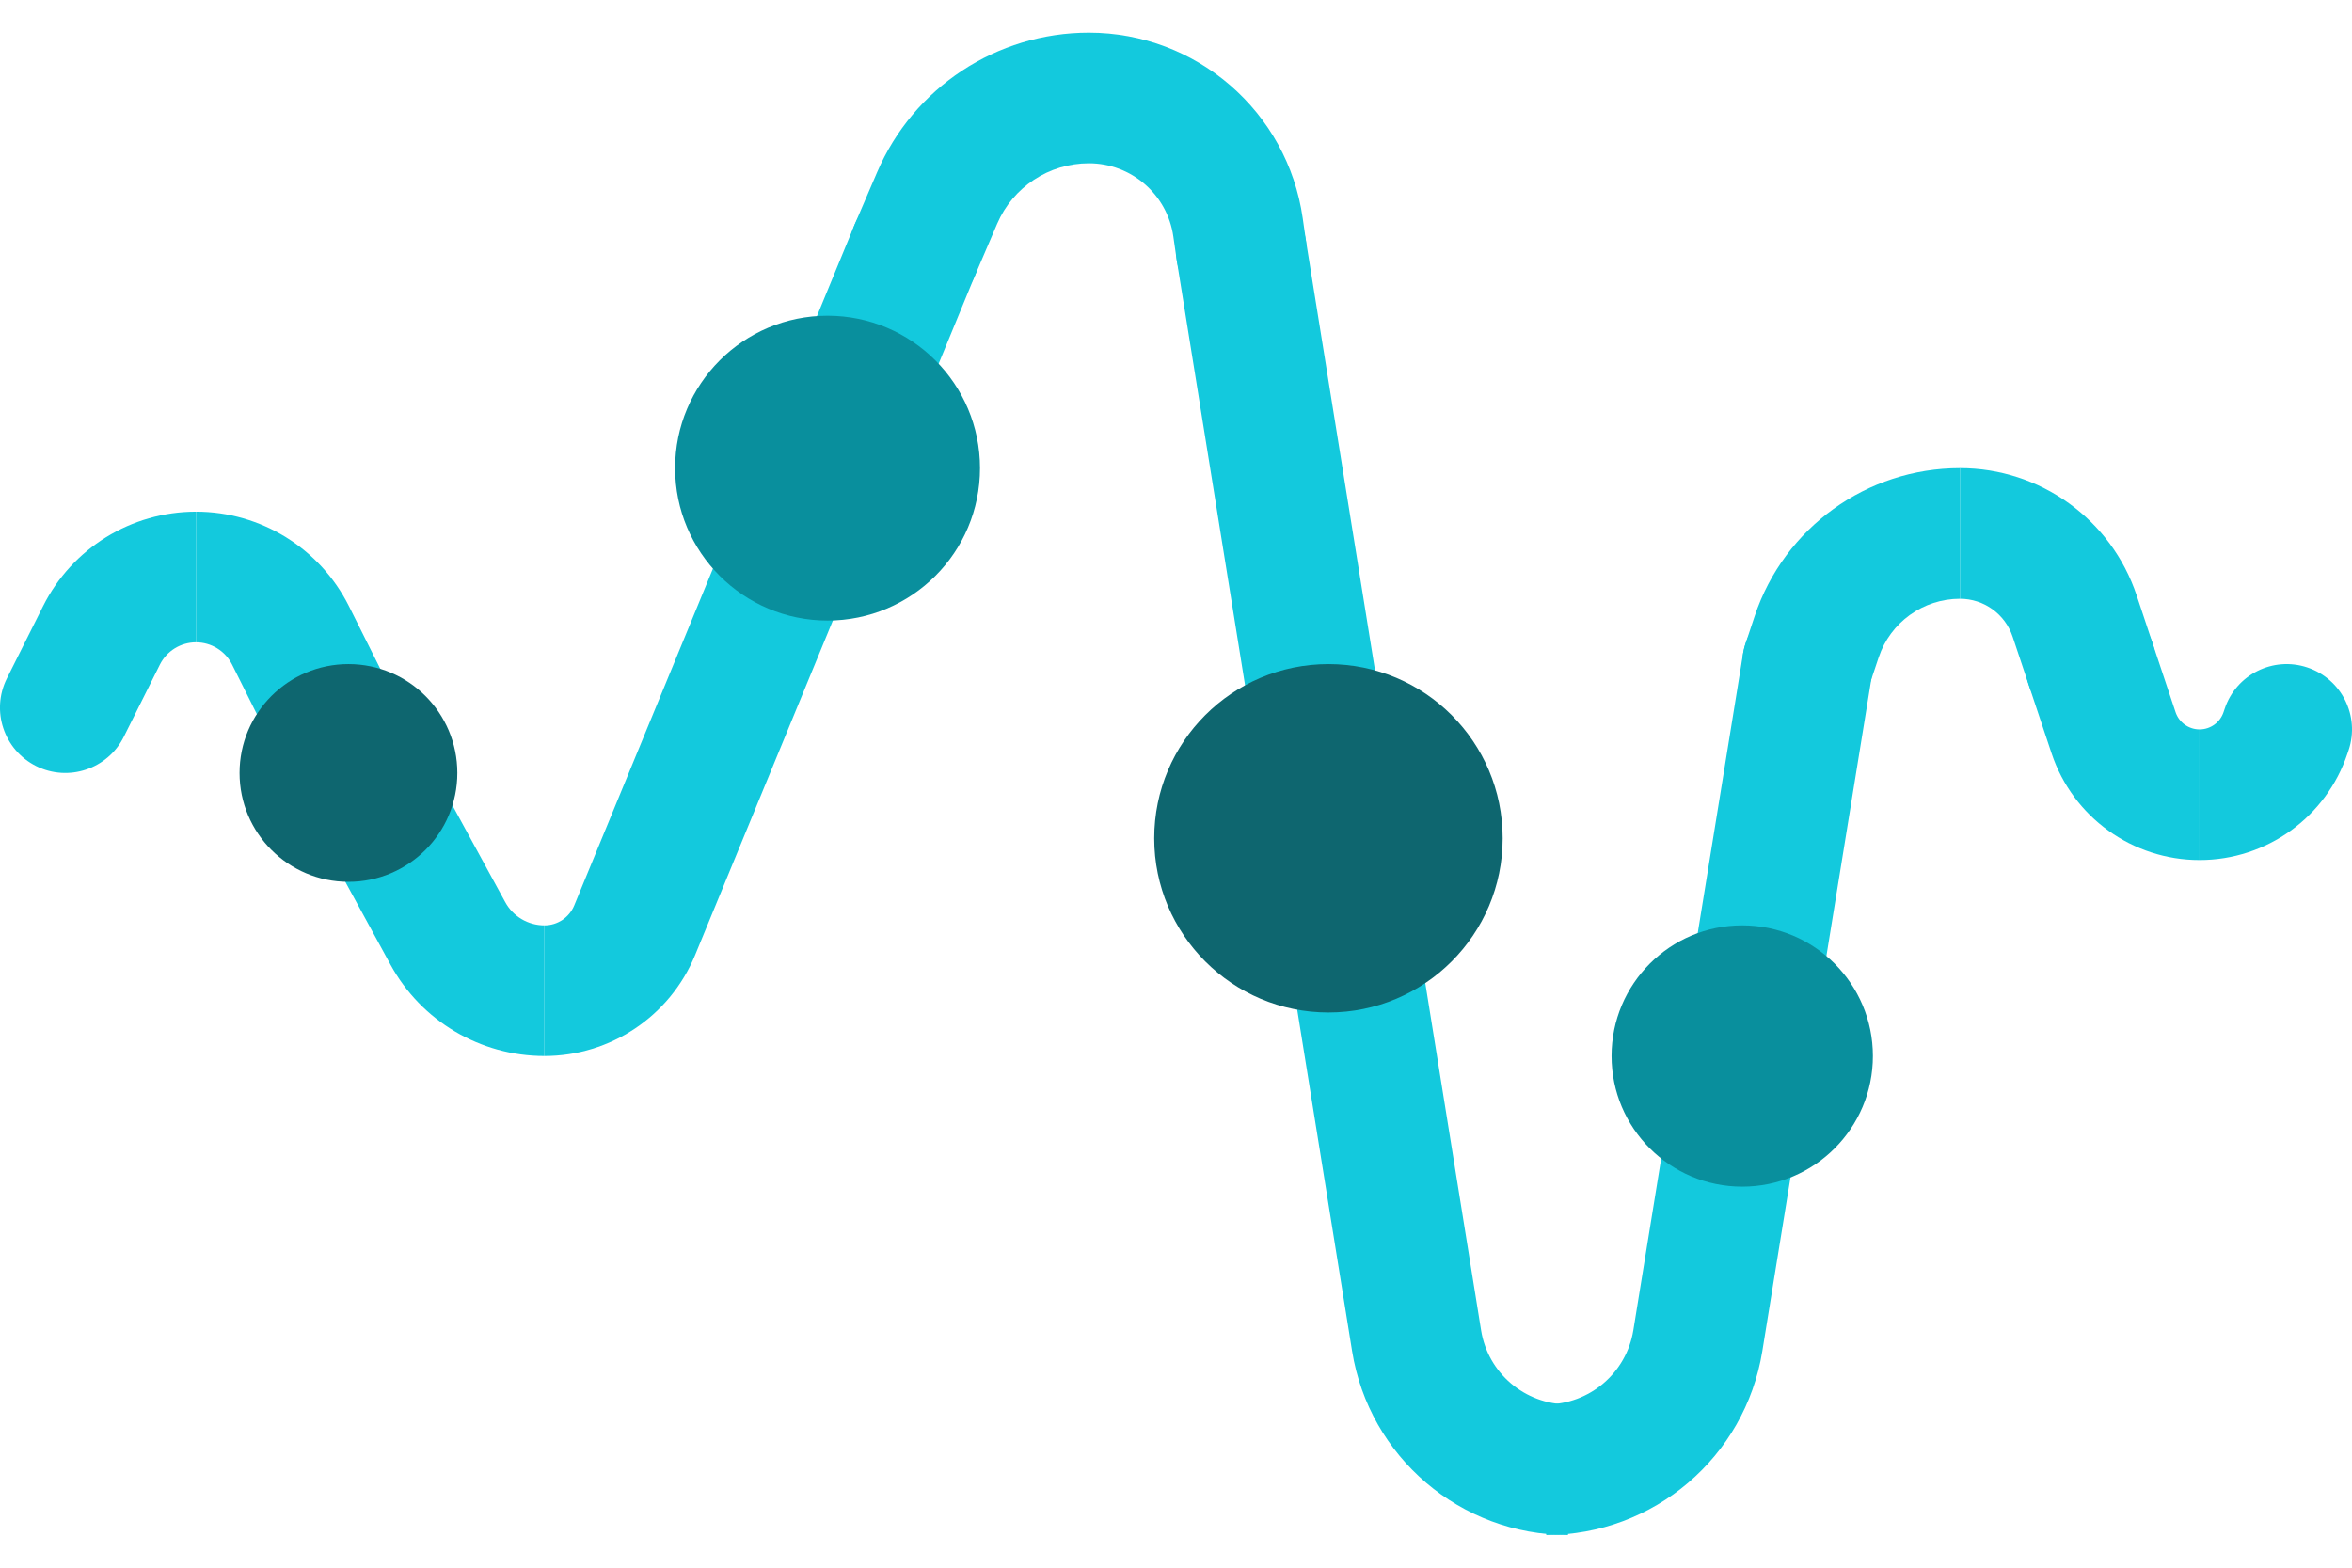 <svg width="54" height="36" viewBox="0 0 54 36" fill="none" xmlns="http://www.w3.org/2000/svg">
<path d="M0.158 15.579C-0.212 16.32 0.088 17.221 0.829 17.592C1.57 17.962 2.471 17.662 2.842 16.921L1.5 16.25L0.158 15.579ZM1.5 16.25L2.842 16.921L3.671 15.262L2.329 14.592L0.988 13.921L0.158 15.579L1.5 16.25ZM2.329 14.592L3.671 15.262C3.828 14.948 4.149 14.75 4.5 14.75V13.25V11.75C3.013 11.75 1.653 12.59 0.988 13.921L2.329 14.592Z" fill="#13C9DD"/>
<path d="M19.621 5.159C19.295 5.921 19.648 6.802 20.409 7.129C21.171 7.455 22.052 7.102 22.379 6.341L21 5.75L19.621 5.159ZM21 5.75L22.379 6.341L22.894 5.139L21.515 4.548L20.137 3.957L19.621 5.159L21 5.75ZM21.515 4.548L22.894 5.139C23.255 4.296 24.083 3.75 25 3.75V2.25V0.75C22.883 0.75 20.97 2.011 20.137 3.957L21.515 4.548Z" fill="#13C9DD"/>
<path d="M29.985 5.538C30.102 6.358 29.532 7.118 28.712 7.235C27.892 7.352 27.132 6.782 27.015 5.962L28.5 5.75L29.985 5.538ZM28.5 5.75L27.015 5.962L26.939 5.432L28.424 5.22L29.909 5.008L29.985 5.538L28.5 5.75ZM28.424 5.22L26.939 5.432C26.802 4.467 25.975 3.75 25 3.75V2.25V0.75C27.468 0.75 29.56 2.565 29.909 5.008L28.424 5.22Z" fill="#13C9DD"/>
<path d="M40.077 14.776C39.815 15.562 40.24 16.411 41.026 16.673C41.812 16.935 42.661 16.51 42.923 15.724L41.5 15.25L40.077 14.776ZM41.5 15.25L42.923 15.724L43.133 15.096L41.709 14.622L40.286 14.147L40.077 14.776L41.5 15.25ZM41.709 14.622L43.133 15.096C43.4 14.292 44.153 13.75 45 13.75V12.25V10.75C42.861 10.75 40.963 12.118 40.286 14.147L41.709 14.622Z" fill="#13C9DD"/>
<path d="M49.423 14.776C49.685 15.562 49.26 16.411 48.474 16.673C47.688 16.935 46.839 16.51 46.577 15.724L48 15.25L49.423 14.776ZM48 15.25L46.577 15.724L46.209 14.622L47.633 14.147L49.056 13.673L49.423 14.776L48 15.25ZM47.633 14.147L46.209 14.622C46.036 14.101 45.549 13.75 45 13.75V12.25V10.75C46.84 10.75 48.474 11.927 49.056 13.673L47.633 14.147Z" fill="#13C9DD"/>
<path d="M46.577 15.724C46.315 14.938 46.74 14.089 47.526 13.827C48.312 13.565 49.161 13.99 49.423 14.776L48 15.25L46.577 15.724ZM48 15.25L49.423 14.776L49.949 16.353L48.526 16.827L47.103 17.301L46.577 15.724L48 15.25ZM48.526 16.827L49.949 16.353C50.028 16.59 50.25 16.75 50.5 16.75V18.25V19.75C48.959 19.75 47.59 18.764 47.103 17.301L48.526 16.827Z" fill="#13C9DD"/>
<path d="M53.923 17.224C54.185 16.438 53.76 15.589 52.974 15.327C52.188 15.065 51.339 15.49 51.077 16.276L52.5 16.75L53.923 17.224ZM52.5 16.75L51.077 16.276L51.051 16.353L52.474 16.827L53.897 17.301L53.923 17.224L52.5 16.75ZM52.474 16.827L51.051 16.353C50.972 16.59 50.75 16.75 50.5 16.75V18.25V19.75C52.041 19.75 53.41 18.764 53.897 17.301L52.474 16.827Z" fill="#13C9DD"/>
<path d="M9.342 16.579C9.712 17.32 9.412 18.221 8.671 18.592C7.93 18.962 7.029 18.662 6.658 17.921L8 17.25L9.342 16.579ZM8 17.25L6.658 17.921L5.329 15.262L6.671 14.592L8.012 13.921L9.342 16.579L8 17.25ZM6.671 14.592L5.329 15.262C5.172 14.948 4.851 14.75 4.5 14.75V13.25V11.75C5.987 11.75 7.347 12.59 8.012 13.921L6.671 14.592Z" fill="#13C9DD"/>
<path d="M6.683 17.968C6.286 17.241 6.554 16.33 7.282 15.933C8.009 15.537 8.92 15.804 9.317 16.532L8 17.25L6.683 17.968ZM10.282 21.433L8.965 22.151L10.282 21.433ZM8 17.25L9.317 16.532L11.599 20.715L10.282 21.433L8.965 22.151L6.683 17.968L8 17.25ZM10.282 21.433L11.599 20.715C11.778 21.045 12.124 21.25 12.5 21.25V22.75V24.25C11.026 24.25 9.671 23.445 8.965 22.151L10.282 21.433Z" fill="#13C9DD"/>
<path d="M22.387 6.321C22.702 5.555 22.337 4.678 21.571 4.363C20.805 4.048 19.928 4.413 19.613 5.179L21 5.75L22.387 6.321ZM21 5.75L19.613 5.179L13.184 20.792L14.571 21.363L15.958 21.934L22.387 6.321L21 5.75ZM14.571 21.363L13.184 20.792C13.07 21.069 12.8 21.25 12.5 21.25V22.75V24.25C14.015 24.25 15.381 23.335 15.958 21.934L14.571 21.363Z" fill="#13C9DD"/>
<path d="M27.019 5.988C26.888 5.17 27.444 4.4 28.262 4.269C29.08 4.138 29.849 4.694 29.981 5.512L28.5 5.75L27.019 5.988ZM28.5 5.75L29.981 5.512L34.005 30.55L32.524 30.788L31.043 31.026L27.019 5.988L28.5 5.75ZM32.524 30.788L34.005 30.55C34.162 31.53 35.008 32.25 36 32.25V33.75V35.25C33.535 35.25 31.434 33.46 31.043 31.026L32.524 30.788Z" fill="#13C9DD"/>
<path d="M42.981 15.49C43.113 14.672 42.558 13.902 41.74 13.769C40.922 13.637 40.152 14.192 40.019 15.01L41.5 15.25L42.981 15.49ZM41.5 15.25L40.019 15.01L37.5 30.549L38.98 30.789L40.461 31.029L42.981 15.49L41.5 15.25ZM38.98 30.789L37.5 30.549C37.34 31.529 36.494 32.25 35.5 32.25V33.75V35.25C37.965 35.25 40.066 33.462 40.461 31.029L38.98 30.789Z" fill="#13C9DD"/>
<circle cx="8" cy="17.75" r="2.5" fill="#0E666F"/>
<circle cx="40" cy="24.25" r="3" fill="#098F9D"/>
<circle cx="30.5" cy="19.25" r="4" fill="#0E666F"/>
<circle cx="19" cy="10.75" r="3.5" fill="#098F9D"/>
</svg>
